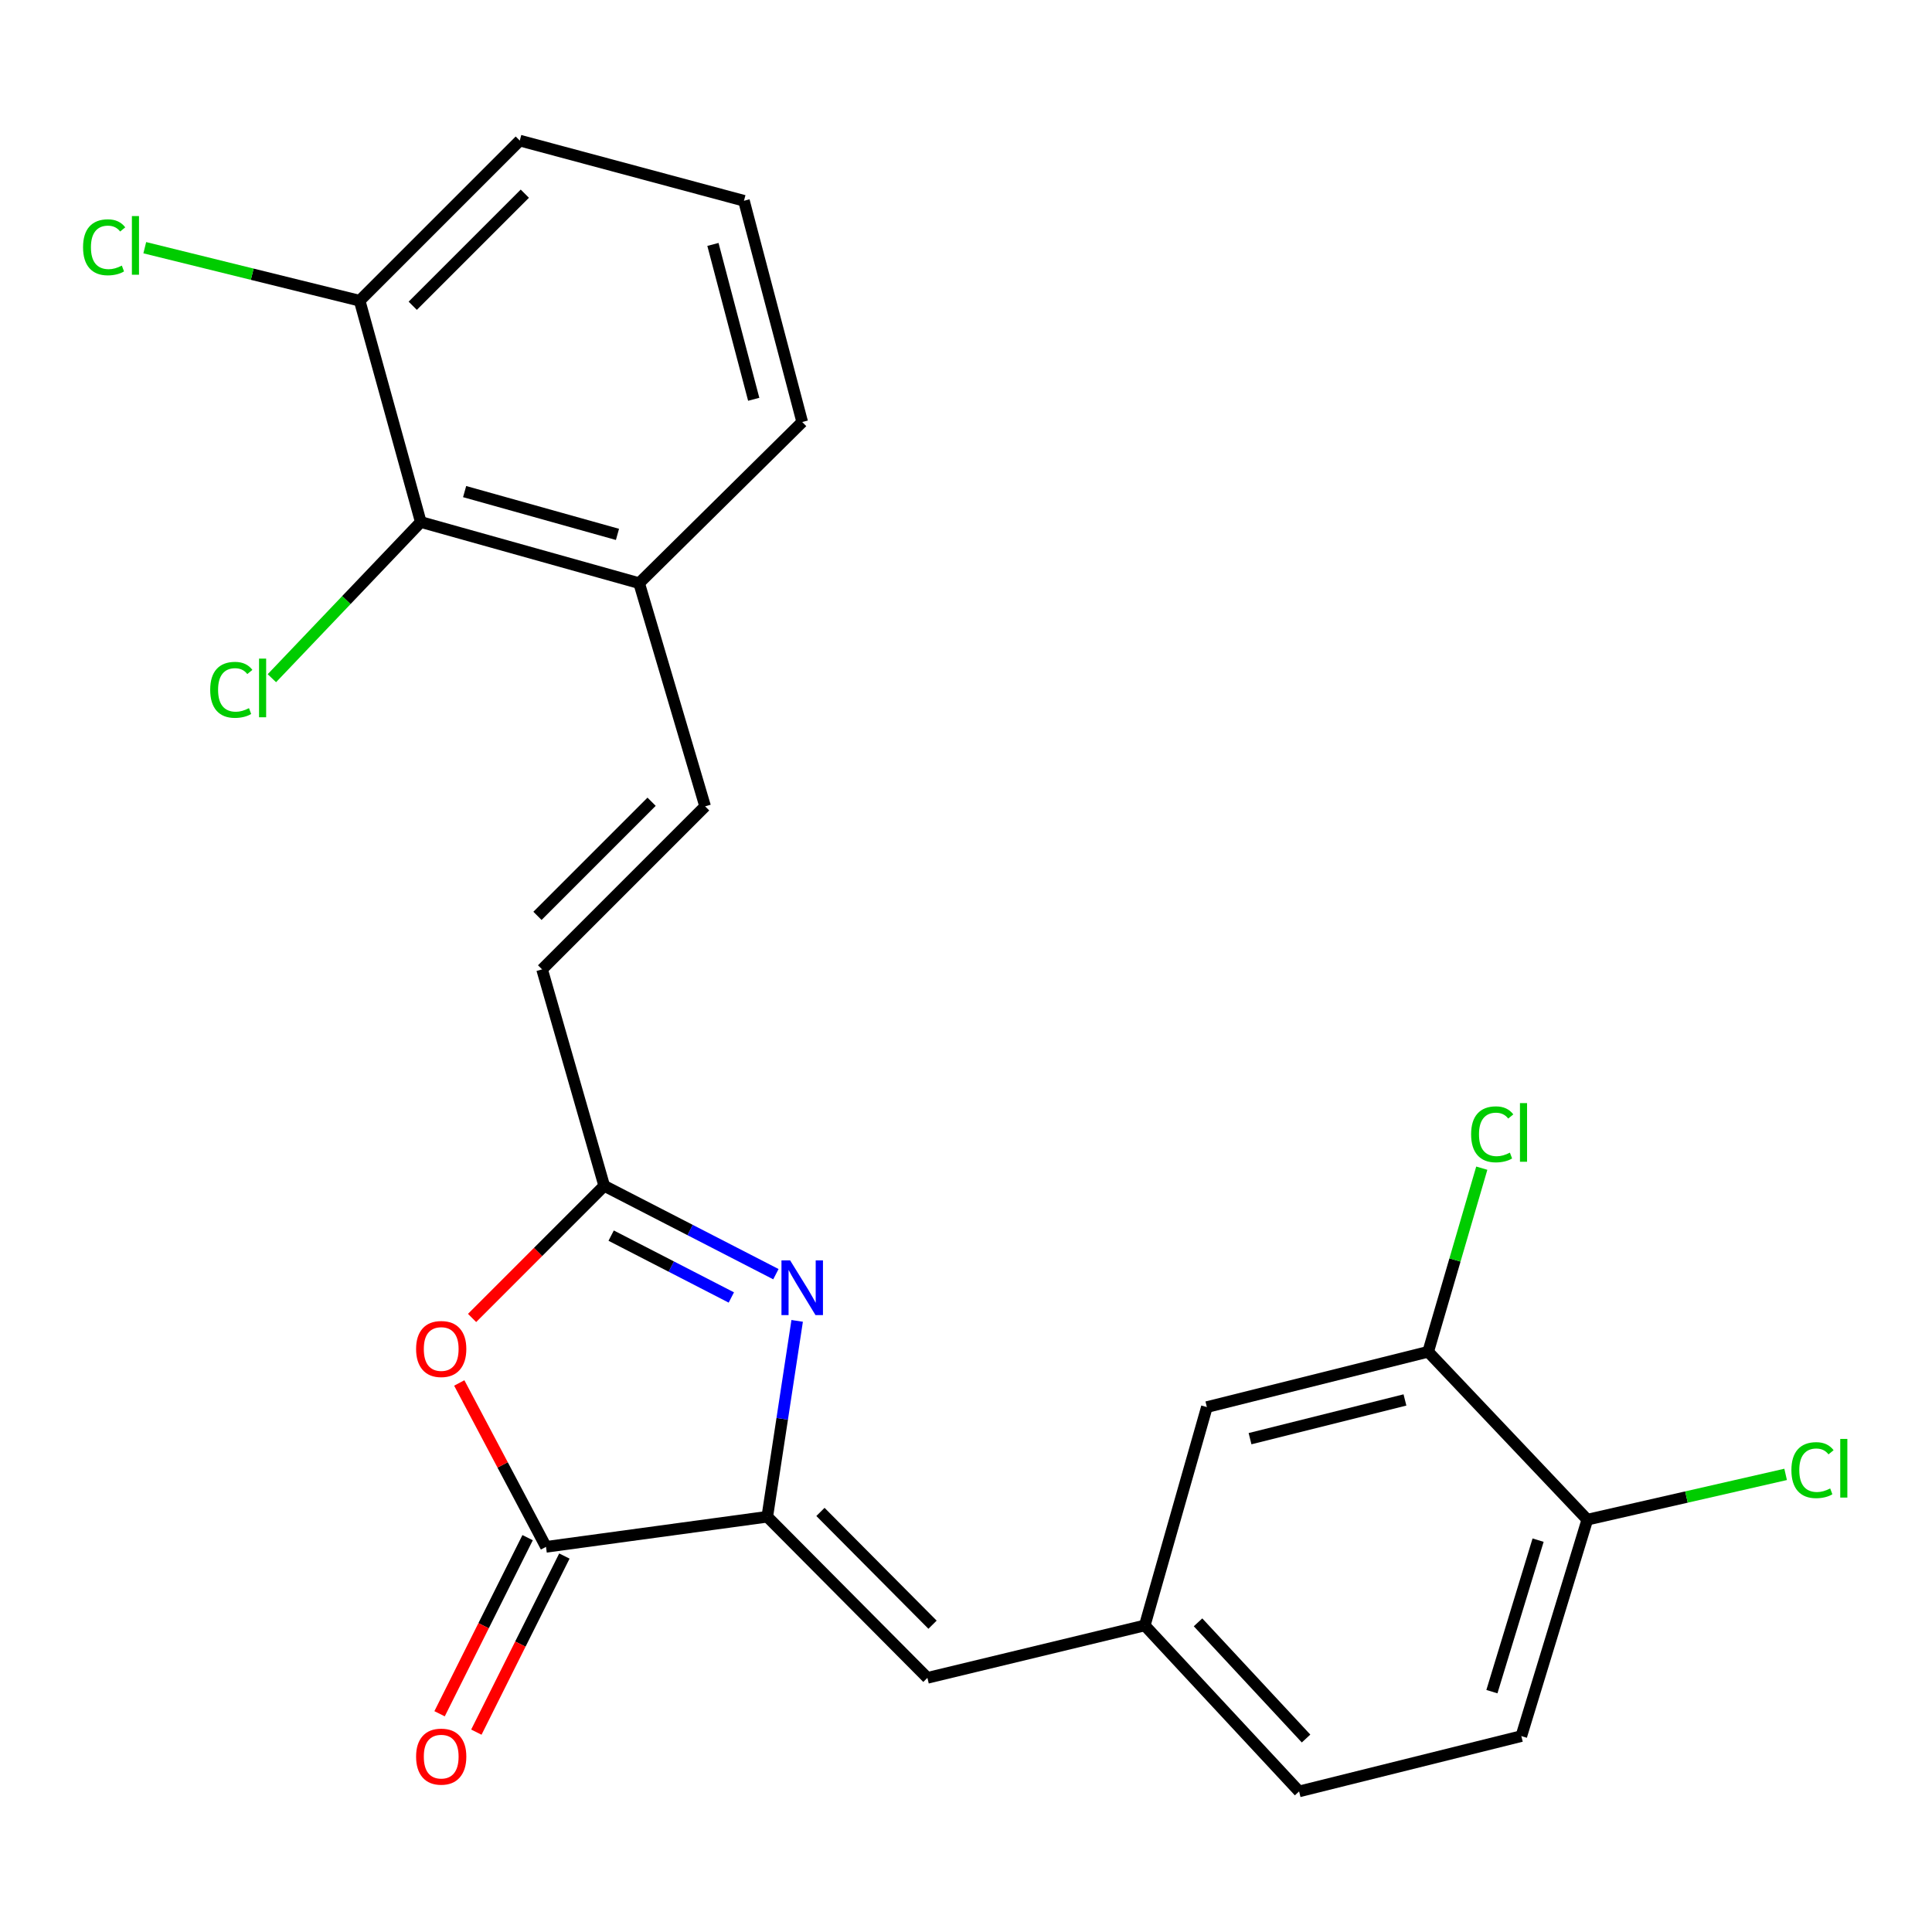 <?xml version='1.0' encoding='iso-8859-1'?>
<svg version='1.1' baseProfile='full'
              xmlns='http://www.w3.org/2000/svg'
                      xmlns:rdkit='http://www.rdkit.org/xml'
                      xmlns:xlink='http://www.w3.org/1999/xlink'
                  xml:space='preserve'
width='1000px' height='1000px' viewBox='0 0 1000 1000'>
<!-- END OF HEADER -->
<rect style='opacity:1.0;fill:#FFFFFF;stroke:none' width='1000' height='1000' x='0' y='0'> </rect>
<path class='bond-0' d='M 397.138,785.063 L 404.873,734.373' style='fill:none;fill-rule:evenodd;stroke:#000000;stroke-width:6px;stroke-linecap:butt;stroke-linejoin:miter;stroke-opacity:1' />
<path class='bond-0' d='M 404.873,734.373 L 412.608,683.682' style='fill:none;fill-rule:evenodd;stroke:#0000FF;stroke-width:6px;stroke-linecap:butt;stroke-linejoin:miter;stroke-opacity:1' />
<path class='bond-1' d='M 397.138,785.063 L 282.607,800.645' style='fill:none;fill-rule:evenodd;stroke:#000000;stroke-width:6px;stroke-linecap:butt;stroke-linejoin:miter;stroke-opacity:1' />
<path class='bond-4' d='M 397.138,785.063 L 480.022,868.455' style='fill:none;fill-rule:evenodd;stroke:#000000;stroke-width:6px;stroke-linecap:butt;stroke-linejoin:miter;stroke-opacity:1' />
<path class='bond-4' d='M 424.663,782.571 L 482.682,840.946' style='fill:none;fill-rule:evenodd;stroke:#000000;stroke-width:6px;stroke-linecap:butt;stroke-linejoin:miter;stroke-opacity:1' />
<path class='bond-3' d='M 401.604,659.513 L 357.173,636.644' style='fill:none;fill-rule:evenodd;stroke:#0000FF;stroke-width:6px;stroke-linecap:butt;stroke-linejoin:miter;stroke-opacity:1' />
<path class='bond-3' d='M 357.173,636.644 L 312.741,613.775' style='fill:none;fill-rule:evenodd;stroke:#000000;stroke-width:6px;stroke-linecap:butt;stroke-linejoin:miter;stroke-opacity:1' />
<path class='bond-3' d='M 378.536,671.573 L 347.434,655.564' style='fill:none;fill-rule:evenodd;stroke:#0000FF;stroke-width:6px;stroke-linecap:butt;stroke-linejoin:miter;stroke-opacity:1' />
<path class='bond-3' d='M 347.434,655.564 L 316.332,639.556' style='fill:none;fill-rule:evenodd;stroke:#000000;stroke-width:6px;stroke-linecap:butt;stroke-linejoin:miter;stroke-opacity:1' />
<path class='bond-2' d='M 282.607,800.645 L 260.16,758.232' style='fill:none;fill-rule:evenodd;stroke:#000000;stroke-width:6px;stroke-linecap:butt;stroke-linejoin:miter;stroke-opacity:1' />
<path class='bond-2' d='M 260.16,758.232 L 237.713,715.819' style='fill:none;fill-rule:evenodd;stroke:#FF0000;stroke-width:6px;stroke-linecap:butt;stroke-linejoin:miter;stroke-opacity:1' />
<path class='bond-11' d='M 273.09,795.887 L 250.308,841.462' style='fill:none;fill-rule:evenodd;stroke:#000000;stroke-width:6px;stroke-linecap:butt;stroke-linejoin:miter;stroke-opacity:1' />
<path class='bond-11' d='M 250.308,841.462 L 227.525,887.037' style='fill:none;fill-rule:evenodd;stroke:#FF0000;stroke-width:6px;stroke-linecap:butt;stroke-linejoin:miter;stroke-opacity:1' />
<path class='bond-11' d='M 292.124,805.402 L 269.341,850.977' style='fill:none;fill-rule:evenodd;stroke:#000000;stroke-width:6px;stroke-linecap:butt;stroke-linejoin:miter;stroke-opacity:1' />
<path class='bond-11' d='M 269.341,850.977 L 246.559,896.551' style='fill:none;fill-rule:evenodd;stroke:#FF0000;stroke-width:6px;stroke-linecap:butt;stroke-linejoin:miter;stroke-opacity:1' />
<path class='bond-24' d='M 244.351,682.174 L 278.546,647.975' style='fill:none;fill-rule:evenodd;stroke:#FF0000;stroke-width:6px;stroke-linecap:butt;stroke-linejoin:miter;stroke-opacity:1' />
<path class='bond-24' d='M 278.546,647.975 L 312.741,613.775' style='fill:none;fill-rule:evenodd;stroke:#000000;stroke-width:6px;stroke-linecap:butt;stroke-linejoin:miter;stroke-opacity:1' />
<path class='bond-5' d='M 312.741,613.775 L 280.585,501.75' style='fill:none;fill-rule:evenodd;stroke:#000000;stroke-width:6px;stroke-linecap:butt;stroke-linejoin:miter;stroke-opacity:1' />
<path class='bond-10' d='M 480.022,868.455 L 592.532,841.324' style='fill:none;fill-rule:evenodd;stroke:#000000;stroke-width:6px;stroke-linecap:butt;stroke-linejoin:miter;stroke-opacity:1' />
<path class='bond-6' d='M 280.585,501.75 L 364.971,417.364' style='fill:none;fill-rule:evenodd;stroke:#000000;stroke-width:6px;stroke-linecap:butt;stroke-linejoin:miter;stroke-opacity:1' />
<path class='bond-6' d='M 278.196,474.045 L 337.266,414.975' style='fill:none;fill-rule:evenodd;stroke:#000000;stroke-width:6px;stroke-linecap:butt;stroke-linejoin:miter;stroke-opacity:1' />
<path class='bond-9' d='M 364.971,417.364 L 330.817,301.84' style='fill:none;fill-rule:evenodd;stroke:#000000;stroke-width:6px;stroke-linecap:butt;stroke-linejoin:miter;stroke-opacity:1' />
<path class='bond-7' d='M 217.799,270.193 L 330.817,301.84' style='fill:none;fill-rule:evenodd;stroke:#000000;stroke-width:6px;stroke-linecap:butt;stroke-linejoin:miter;stroke-opacity:1' />
<path class='bond-7' d='M 240.489,254.449 L 319.602,276.602' style='fill:none;fill-rule:evenodd;stroke:#000000;stroke-width:6px;stroke-linecap:butt;stroke-linejoin:miter;stroke-opacity:1' />
<path class='bond-14' d='M 217.799,270.193 L 186.151,155.65' style='fill:none;fill-rule:evenodd;stroke:#000000;stroke-width:6px;stroke-linecap:butt;stroke-linejoin:miter;stroke-opacity:1' />
<path class='bond-16' d='M 217.799,270.193 L 179.263,310.615' style='fill:none;fill-rule:evenodd;stroke:#000000;stroke-width:6px;stroke-linecap:butt;stroke-linejoin:miter;stroke-opacity:1' />
<path class='bond-16' d='M 179.263,310.615 L 140.726,351.038' style='fill:none;fill-rule:evenodd;stroke:#00CC00;stroke-width:6px;stroke-linecap:butt;stroke-linejoin:miter;stroke-opacity:1' />
<path class='bond-8' d='M 739.219,699.673 L 624.676,728.306' style='fill:none;fill-rule:evenodd;stroke:#000000;stroke-width:6px;stroke-linecap:butt;stroke-linejoin:miter;stroke-opacity:1' />
<path class='bond-8' d='M 727.198,724.612 L 647.018,744.655' style='fill:none;fill-rule:evenodd;stroke:#000000;stroke-width:6px;stroke-linecap:butt;stroke-linejoin:miter;stroke-opacity:1' />
<path class='bond-17' d='M 739.219,699.673 L 753.093,652.158' style='fill:none;fill-rule:evenodd;stroke:#000000;stroke-width:6px;stroke-linecap:butt;stroke-linejoin:miter;stroke-opacity:1' />
<path class='bond-17' d='M 753.093,652.158 L 766.967,604.643' style='fill:none;fill-rule:evenodd;stroke:#00CC00;stroke-width:6px;stroke-linecap:butt;stroke-linejoin:miter;stroke-opacity:1' />
<path class='bond-25' d='M 739.219,699.673 L 821.594,786.576' style='fill:none;fill-rule:evenodd;stroke:#000000;stroke-width:6px;stroke-linecap:butt;stroke-linejoin:miter;stroke-opacity:1' />
<path class='bond-22' d='M 330.817,301.84 L 415.226,218.436' style='fill:none;fill-rule:evenodd;stroke:#000000;stroke-width:6px;stroke-linecap:butt;stroke-linejoin:miter;stroke-opacity:1' />
<path class='bond-13' d='M 592.532,841.324 L 624.676,728.306' style='fill:none;fill-rule:evenodd;stroke:#000000;stroke-width:6px;stroke-linecap:butt;stroke-linejoin:miter;stroke-opacity:1' />
<path class='bond-18' d='M 592.532,841.324 L 672.413,927.234' style='fill:none;fill-rule:evenodd;stroke:#000000;stroke-width:6px;stroke-linecap:butt;stroke-linejoin:miter;stroke-opacity:1' />
<path class='bond-18' d='M 620.098,839.72 L 676.014,899.858' style='fill:none;fill-rule:evenodd;stroke:#000000;stroke-width:6px;stroke-linecap:butt;stroke-linejoin:miter;stroke-opacity:1' />
<path class='bond-12' d='M 821.594,786.576 L 787.44,898.601' style='fill:none;fill-rule:evenodd;stroke:#000000;stroke-width:6px;stroke-linecap:butt;stroke-linejoin:miter;stroke-opacity:1' />
<path class='bond-12' d='M 796.116,797.175 L 772.209,875.592' style='fill:none;fill-rule:evenodd;stroke:#000000;stroke-width:6px;stroke-linecap:butt;stroke-linejoin:miter;stroke-opacity:1' />
<path class='bond-19' d='M 821.594,786.576 L 872.916,774.859' style='fill:none;fill-rule:evenodd;stroke:#000000;stroke-width:6px;stroke-linecap:butt;stroke-linejoin:miter;stroke-opacity:1' />
<path class='bond-19' d='M 872.916,774.859 L 924.238,763.141' style='fill:none;fill-rule:evenodd;stroke:#00CC00;stroke-width:6px;stroke-linecap:butt;stroke-linejoin:miter;stroke-opacity:1' />
<path class='bond-20' d='M 186.151,155.65 L 130.543,141.929' style='fill:none;fill-rule:evenodd;stroke:#000000;stroke-width:6px;stroke-linecap:butt;stroke-linejoin:miter;stroke-opacity:1' />
<path class='bond-20' d='M 130.543,141.929 L 74.935,128.208' style='fill:none;fill-rule:evenodd;stroke:#00CC00;stroke-width:6px;stroke-linecap:butt;stroke-linejoin:miter;stroke-opacity:1' />
<path class='bond-26' d='M 186.151,155.65 L 269.035,72.766' style='fill:none;fill-rule:evenodd;stroke:#000000;stroke-width:6px;stroke-linecap:butt;stroke-linejoin:miter;stroke-opacity:1' />
<path class='bond-26' d='M 213.631,158.264 L 271.65,100.245' style='fill:none;fill-rule:evenodd;stroke:#000000;stroke-width:6px;stroke-linecap:butt;stroke-linejoin:miter;stroke-opacity:1' />
<path class='bond-15' d='M 787.44,898.601 L 672.413,927.234' style='fill:none;fill-rule:evenodd;stroke:#000000;stroke-width:6px;stroke-linecap:butt;stroke-linejoin:miter;stroke-opacity:1' />
<path class='bond-21' d='M 385.068,103.917 L 415.226,218.436' style='fill:none;fill-rule:evenodd;stroke:#000000;stroke-width:6px;stroke-linecap:butt;stroke-linejoin:miter;stroke-opacity:1' />
<path class='bond-21' d='M 369.014,126.514 L 390.124,206.677' style='fill:none;fill-rule:evenodd;stroke:#000000;stroke-width:6px;stroke-linecap:butt;stroke-linejoin:miter;stroke-opacity:1' />
<path class='bond-23' d='M 385.068,103.917 L 269.035,72.766' style='fill:none;fill-rule:evenodd;stroke:#000000;stroke-width:6px;stroke-linecap:butt;stroke-linejoin:miter;stroke-opacity:1' />
<path  class='atom-1' d='M 408.966 652.364
L 418.246 667.364
Q 419.166 668.844, 420.646 671.524
Q 422.126 674.204, 422.206 674.364
L 422.206 652.364
L 425.966 652.364
L 425.966 680.684
L 422.086 680.684
L 412.126 664.284
Q 410.966 662.364, 409.726 660.164
Q 408.526 657.964, 408.166 657.284
L 408.166 680.684
L 404.486 680.684
L 404.486 652.364
L 408.966 652.364
' fill='#0000FF'/>
<path  class='atom-3' d='M 215.368 698.24
Q 215.368 691.44, 218.728 687.64
Q 222.088 683.84, 228.368 683.84
Q 234.648 683.84, 238.008 687.64
Q 241.368 691.44, 241.368 698.24
Q 241.368 705.12, 237.968 709.04
Q 234.568 712.92, 228.368 712.92
Q 222.128 712.92, 218.728 709.04
Q 215.368 705.16, 215.368 698.24
M 228.368 709.72
Q 232.688 709.72, 235.008 706.84
Q 237.368 703.92, 237.368 698.24
Q 237.368 692.68, 235.008 689.88
Q 232.688 687.04, 228.368 687.04
Q 224.048 687.04, 221.688 689.84
Q 219.368 692.64, 219.368 698.24
Q 219.368 703.96, 221.688 706.84
Q 224.048 709.72, 228.368 709.72
' fill='#FF0000'/>
<path  class='atom-12' d='M 215.368 909.227
Q 215.368 902.427, 218.728 898.627
Q 222.088 894.827, 228.368 894.827
Q 234.648 894.827, 238.008 898.627
Q 241.368 902.427, 241.368 909.227
Q 241.368 916.107, 237.968 920.027
Q 234.568 923.907, 228.368 923.907
Q 222.128 923.907, 218.728 920.027
Q 215.368 916.147, 215.368 909.227
M 228.368 920.707
Q 232.688 920.707, 235.008 917.827
Q 237.368 914.907, 237.368 909.227
Q 237.368 903.667, 235.008 900.867
Q 232.688 898.027, 228.368 898.027
Q 224.048 898.027, 221.688 900.827
Q 219.368 903.627, 219.368 909.227
Q 219.368 914.947, 221.688 917.827
Q 224.048 920.707, 228.368 920.707
' fill='#FF0000'/>
<path  class='atom-17' d='M 108.8 357.059
Q 108.8 350.019, 112.08 346.339
Q 115.4 342.619, 121.68 342.619
Q 127.52 342.619, 130.64 346.739
L 128 348.899
Q 125.72 345.899, 121.68 345.899
Q 117.4 345.899, 115.12 348.779
Q 112.88 351.619, 112.88 357.059
Q 112.88 362.659, 115.2 365.539
Q 117.56 368.419, 122.12 368.419
Q 125.24 368.419, 128.88 366.539
L 130 369.539
Q 128.52 370.499, 126.28 371.059
Q 124.04 371.619, 121.56 371.619
Q 115.4 371.619, 112.08 367.859
Q 108.8 364.099, 108.8 357.059
' fill='#00CC00'/>
<path  class='atom-17' d='M 134.08 340.899
L 137.76 340.899
L 137.76 371.259
L 134.08 371.259
L 134.08 340.899
' fill='#00CC00'/>
<path  class='atom-18' d='M 761.447 587.127
Q 761.447 580.087, 764.727 576.407
Q 768.047 572.687, 774.327 572.687
Q 780.167 572.687, 783.287 576.807
L 780.647 578.967
Q 778.367 575.967, 774.327 575.967
Q 770.047 575.967, 767.767 578.847
Q 765.527 581.687, 765.527 587.127
Q 765.527 592.727, 767.847 595.607
Q 770.207 598.487, 774.767 598.487
Q 777.887 598.487, 781.527 596.607
L 782.647 599.607
Q 781.167 600.567, 778.927 601.127
Q 776.687 601.687, 774.207 601.687
Q 768.047 601.687, 764.727 597.927
Q 761.447 594.167, 761.447 587.127
' fill='#00CC00'/>
<path  class='atom-18' d='M 786.727 570.967
L 790.407 570.967
L 790.407 601.327
L 786.727 601.327
L 786.727 570.967
' fill='#00CC00'/>
<path  class='atom-20' d='M 927.227 760.945
Q 927.227 753.905, 930.507 750.225
Q 933.827 746.505, 940.107 746.505
Q 945.947 746.505, 949.067 750.625
L 946.427 752.785
Q 944.147 749.785, 940.107 749.785
Q 935.827 749.785, 933.547 752.665
Q 931.307 755.505, 931.307 760.945
Q 931.307 766.545, 933.627 769.425
Q 935.987 772.305, 940.547 772.305
Q 943.667 772.305, 947.307 770.425
L 948.427 773.425
Q 946.947 774.385, 944.707 774.945
Q 942.467 775.505, 939.987 775.505
Q 933.827 775.505, 930.507 771.745
Q 927.227 767.985, 927.227 760.945
' fill='#00CC00'/>
<path  class='atom-20' d='M 952.507 744.785
L 956.187 744.785
L 956.187 775.145
L 952.507 775.145
L 952.507 744.785
' fill='#00CC00'/>
<path  class='atom-21' d='M 42.987 127.997
Q 42.987 120.957, 46.267 117.277
Q 49.587 113.557, 55.867 113.557
Q 61.707 113.557, 64.827 117.677
L 62.187 119.837
Q 59.907 116.837, 55.867 116.837
Q 51.587 116.837, 49.307 119.717
Q 47.067 122.557, 47.067 127.997
Q 47.067 133.597, 49.387 136.477
Q 51.747 139.357, 56.307 139.357
Q 59.427 139.357, 63.067 137.477
L 64.187 140.477
Q 62.707 141.437, 60.467 141.997
Q 58.227 142.557, 55.747 142.557
Q 49.587 142.557, 46.267 138.797
Q 42.987 135.037, 42.987 127.997
' fill='#00CC00'/>
<path  class='atom-21' d='M 68.267 111.837
L 71.947 111.837
L 71.947 142.197
L 68.267 142.197
L 68.267 111.837
' fill='#00CC00'/>
</svg>
